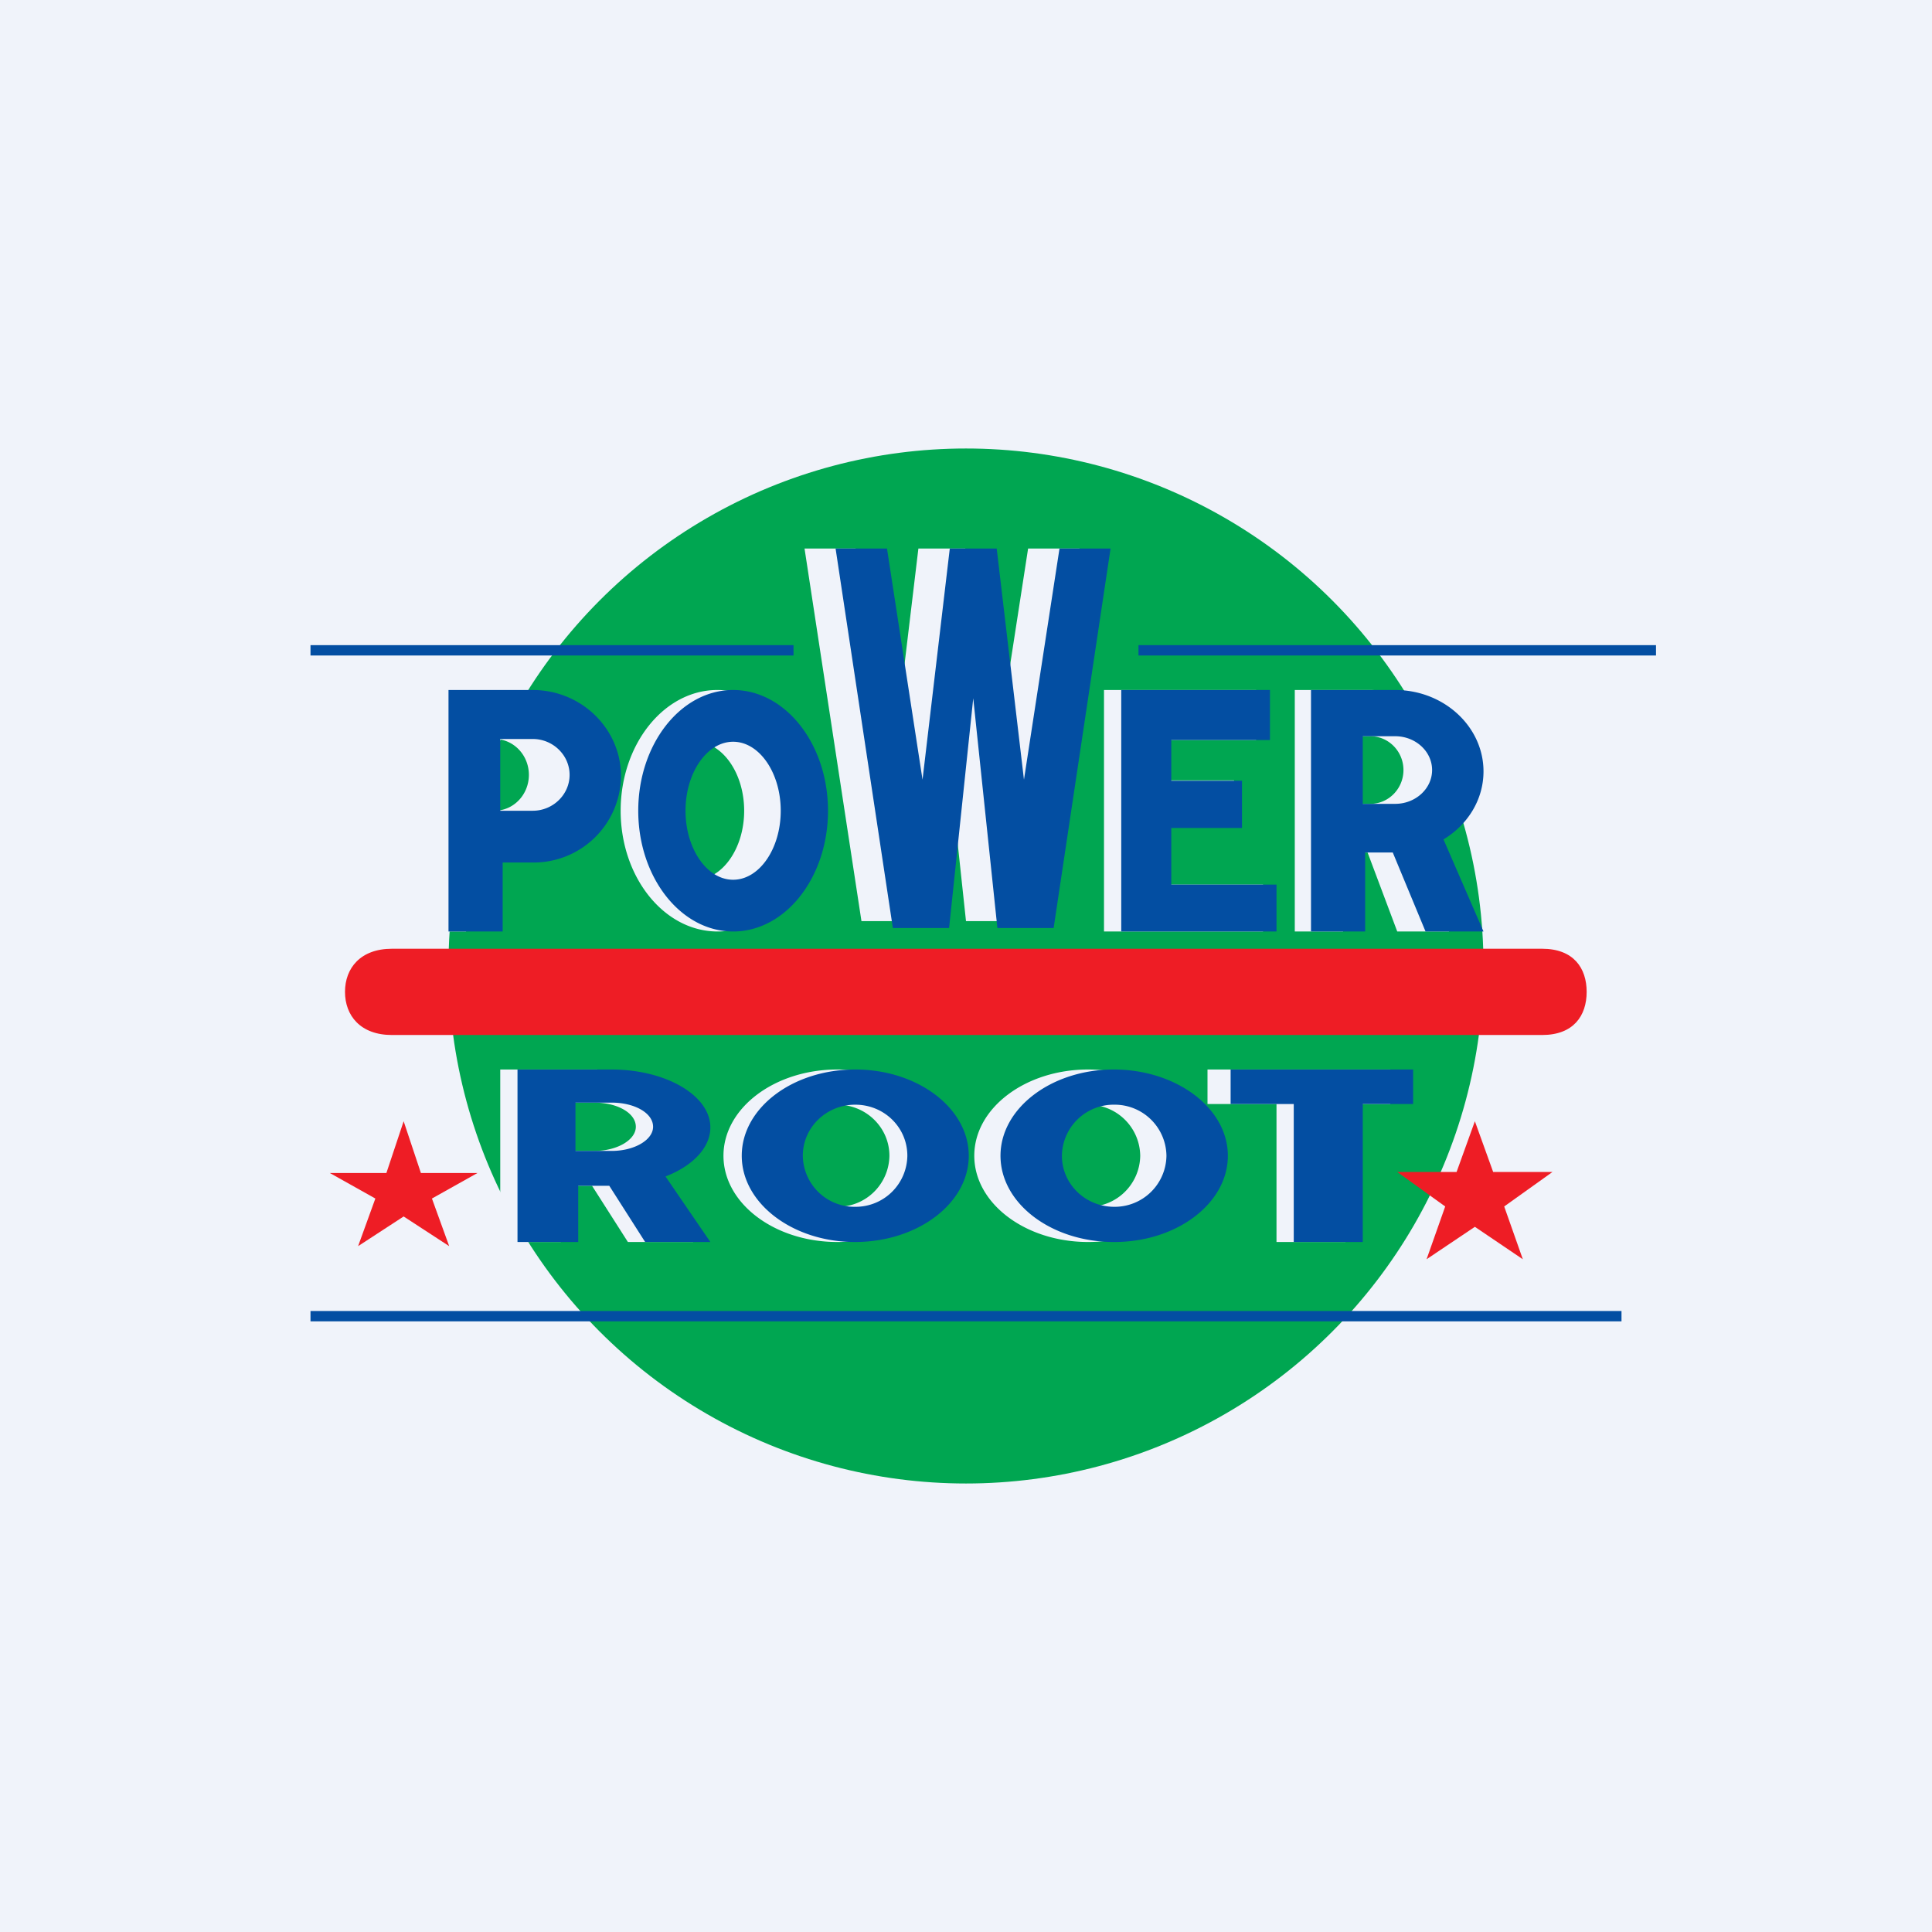 <!-- by TradingView --><svg width="56" height="56" viewBox="0 0 56 56" xmlns="http://www.w3.org/2000/svg"><path fill="#F0F3FA" d="M0 0h56v56H0z"/><circle cx="28" cy="28" r="15" fill="#00A651"/><path fill-rule="evenodd" d="M23.32 15.9h1.48l1.03 6.6.79-6.6h1.36l.8 6.6 1.02-6.6h1.49L29.63 26.7H28l-.7-6.54-.7 6.54h-1.63L23.32 15.9ZM12.02 20v7h1.49v-2h.81a2.46 2.46 0 0 0 2.43-2.5c0-1.38-1.09-2.5-2.43-2.5h-2.3Zm2.3 1.42h-.88v2.08h.89c.56 0 1-.47 1-1.04 0-.57-.44-1.04-1-1.04ZM38.93 27h-1.4v-7h2.18c1.28 0 2.31 1.06 2.31 2.36 0 .82-.41 1.55-1.04 1.97L42 27H40.5l-.86-2.29h-.71V27Zm-.05-5.66h.84c.53 0 .96.44.96.98s-.43.98-.96.98h-.84v-1.96ZM23.6 23.5c0 1.93-1.25 3.5-2.8 3.5-1.55 0-2.81-1.57-2.81-3.5s1.26-3.5 2.8-3.5c1.56 0 2.81 1.57 2.81 3.5Zm-2.03 0c0 1.1-.64 2-1.42 2-.77 0-1.4-.9-1.4-2s.63-2 1.4-2c.78 0 1.42.9 1.42 2Zm14.84-2.05V20H32v7h4.61v-1.36H33.5v-1.72h2.27v-1.3H33.5v-1.17h2.93ZM14.5 31v5h1.76v-1.63h.9L18.2 36h1.89l-1.3-1.9c.78-.3 1.3-.83 1.3-1.42 0-.93-1.29-1.68-2.87-1.68H14.5Zm2.73.96h-1.05v1.4h1.05c.66 0 1.2-.32 1.2-.7 0-.4-.54-.7-1.2-.7Zm10.32 1.54c0 1.38-1.47 2.5-3.28 2.5-1.82 0-3.3-1.12-3.3-2.5s1.48-2.5 3.3-2.5c1.81 0 3.28 1.12 3.28 2.5Zm-1.77 0a1.5 1.5 0 0 1-1.51 1.48 1.5 1.5 0 0 1-1.52-1.48c0-.82.68-1.48 1.52-1.48.83 0 1.51.66 1.51 1.48Zm5.76 2.5c1.81 0 3.28-1.12 3.28-2.5S33.35 31 31.54 31c-1.82 0-3.3 1.12-3.3 2.5s1.48 2.5 3.3 2.5Zm0-1.02a1.5 1.5 0 0 0 1.51-1.48 1.5 1.5 0 0 0-1.51-1.48 1.5 1.5 0 0 0-1.52 1.48c0 .82.68 1.48 1.52 1.48ZM35 31h5.3v1H39v4h-2v-4h-2v-1Z" fill="#F0F3FA"/><path fill="#034EA2" d="M9 18.7h14v.3H9zM33 18.7h15v.3H33zM9 38v.3h38V38H9Z"/><path d="M11.36 27.5c-.91 0-1.36.56-1.36 1.25S10.45 30 11.36 30H44.7c.91 0 1.29-.56 1.29-1.25s-.38-1.25-1.29-1.25H11.36Z" fill="#EE1D25"/><path fill-rule="evenodd" d="M24.22 15.9h1.49l1.03 6.7.79-6.7h1.36l.79 6.7 1.03-6.7h1.48l-1.65 11h-1.63l-.7-6.66-.7 6.66h-1.63l-1.66-11ZM13 20v7h1.57v-2h.87A2.53 2.53 0 0 0 18 22.5c0-1.38-1.15-2.5-2.56-2.5H13Zm2.44 1.42h-.94v2.08h.94c.59 0 1.07-.47 1.07-1.04 0-.57-.48-1.04-1.07-1.04ZM38 27v-7h2.44c1.41 0 2.56 1.06 2.56 2.36 0 .82-.46 1.55-1.16 1.97L43 27h-1.68l-.95-2.29h-.8V27H38Zm1.5-5.66h.94c.59 0 1.07.44 1.07.98s-.48.98-1.07.98h-.94v-1.96ZM24 23.5c0 1.93-1.23 3.5-2.75 3.5s-2.75-1.57-2.75-3.5 1.23-3.5 2.75-3.5S24 21.57 24 23.5Zm-1.37 0c0 1.1-.62 2-1.38 2-.76 0-1.38-.9-1.38-2s.62-2 1.38-2c.76 0 1.38.9 1.38 2Zm14.18-2.05V20H32.5v7H37v-1.36h-3.05V24H36v-1.37h-2.05v-1.18h2.86ZM15 31v5h1.76v-1.63h.9L18.7 36h1.89l-1.3-1.9c.78-.3 1.3-.83 1.3-1.42 0-.93-1.29-1.68-2.87-1.68H15Zm2.73.96h-1.05v1.4h1.05c.66 0 1.2-.32 1.2-.7 0-.4-.54-.7-1.2-.7Zm10.35 1.54c0 1.38-1.48 2.5-3.3 2.5-1.8 0-3.28-1.12-3.28-2.5s1.47-2.5 3.29-2.5c1.81 0 3.29 1.12 3.29 2.5Zm-1.78 0a1.5 1.5 0 0 1-1.51 1.48 1.5 1.5 0 0 1-1.52-1.48c0-.82.68-1.48 1.52-1.48s1.51.66 1.51 1.48ZM32.3 36c1.81 0 3.29-1.12 3.29-2.5S34.1 31 32.28 31c-1.8 0-3.28 1.12-3.28 2.5s1.47 2.5 3.29 2.5Zm0-1.02a1.5 1.5 0 0 0 1.51-1.48 1.5 1.5 0 0 0-1.51-1.48 1.5 1.5 0 0 0-1.52 1.48c0 .82.68 1.48 1.52 1.48ZM37.5 31h3.46v1H39.5v4h-2v-4h-1.83v-1h1.83Z" fill="#034EA2"/><path d="m11.7 32.5.5 1.5h1.64l-1.32.74.5 1.38-1.32-.86-1.32.86.5-1.38L9.56 34h1.64l.5-1.5ZM42.75 32.5l.53 1.47H45l-1.4 1 .54 1.53-1.39-.94-1.4.94.54-1.53-1.39-1h1.72l.53-1.47Z" fill="#EE1D25"/></svg>